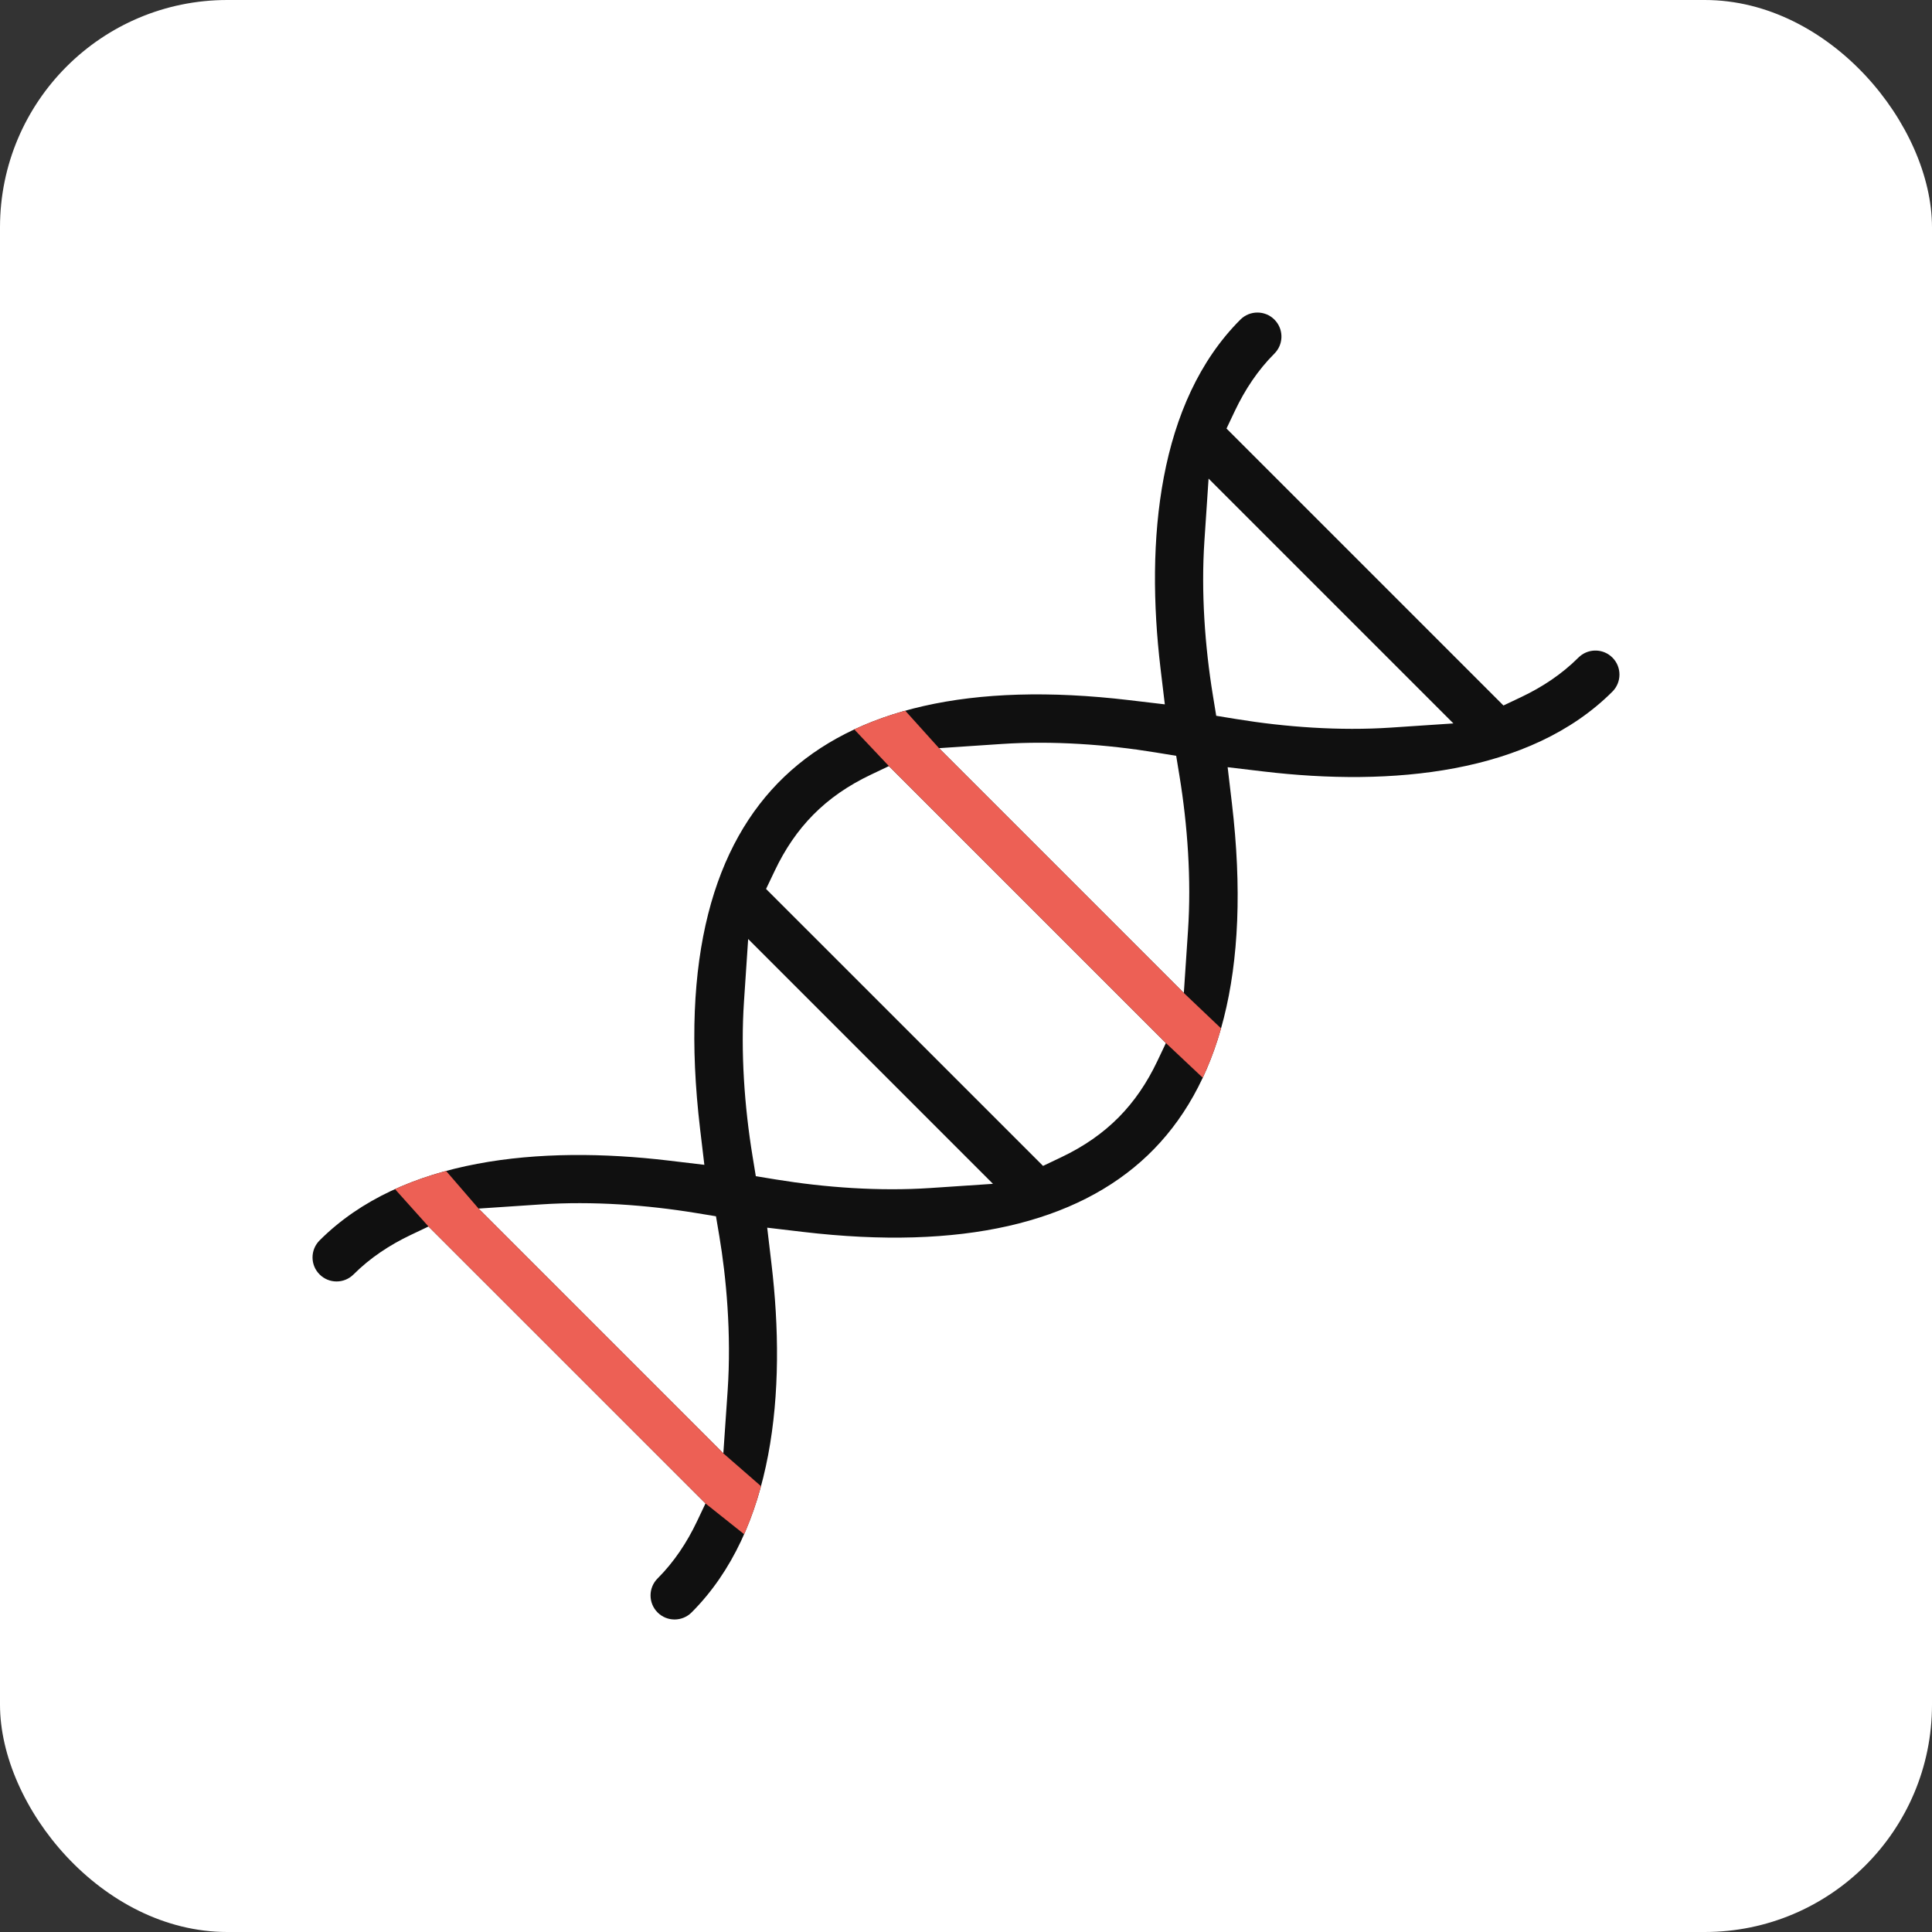 <svg xmlns="http://www.w3.org/2000/svg" width="68" height="68" viewBox="0 0 68 68" fill="none"><rect x="0" y="0" width="68" height="68" fill="#333333" stroke="none"/><rect width="68" height="68" rx="8" fill="white"></rect><path fill-rule="evenodd" clip-rule="evenodd" d="M44.855 11.248L44.91 11.309C45.184 11.641 45.166 12.134 44.855 12.445C44.265 13.035 43.816 13.723 43.472 14.445L43.169 15.083L52.917 24.831L53.555 24.528C54.277 24.184 54.965 23.735 55.555 23.145C55.575 23.126 55.594 23.108 55.615 23.091C55.947 22.816 56.441 22.834 56.752 23.145C57.082 23.475 57.082 24.011 56.752 24.342C53.848 27.246 48.961 27.688 44.47 27.153L43.209 27.003L43.358 28.263C44.07 34.283 42.877 38.293 40.395 40.663C37.901 43.044 33.847 44.019 28.263 43.359L27.003 43.21L27.152 44.47C27.688 48.97 27.245 53.849 24.342 56.752C24.011 57.083 23.475 57.083 23.145 56.753C22.814 56.422 22.815 55.886 23.145 55.556C23.729 54.972 24.18 54.286 24.528 53.555L24.831 52.917L15.082 43.169L14.445 43.472C13.723 43.816 13.034 44.266 12.444 44.855C12.114 45.186 11.578 45.186 11.248 44.855C10.917 44.525 10.918 43.989 11.248 43.659C14.152 40.754 19.033 40.313 23.53 40.848L24.791 40.998L24.641 39.737C23.929 33.718 25.123 29.708 27.605 27.338C30.099 24.957 34.153 23.981 39.737 24.642L40.998 24.791L40.847 23.531C40.312 19.031 40.755 14.152 43.658 11.248C43.989 10.918 44.525 10.918 44.855 11.248ZM48.956 25.609L51.155 25.462L42.538 16.845L42.391 19.043C42.271 20.838 42.407 22.747 42.691 24.483L42.807 25.193L43.517 25.309C45.244 25.591 47.148 25.73 48.956 25.609ZM40.688 26.486C38.961 26.203 37.057 26.065 35.248 26.186L33.05 26.333L41.667 34.95L41.814 32.752C41.934 30.957 41.798 29.047 41.514 27.311L41.398 26.602L40.688 26.486ZM40.733 37.35L41.036 36.712L31.287 26.964L30.65 27.267C29.042 28.031 27.993 29.123 27.267 30.65L26.963 31.288L36.712 41.036L37.349 40.733C38.957 39.969 40.007 38.877 40.733 37.35ZM32.751 41.814L34.949 41.667L26.333 33.05L26.186 35.248C26.066 37.043 26.202 38.952 26.486 40.688L26.602 41.398L27.311 41.514C29.038 41.796 30.943 41.935 32.751 41.814ZM24.494 42.693C22.767 42.41 20.858 42.27 19.043 42.391L16.845 42.538L25.459 51.153L25.61 48.959C25.748 46.934 25.558 44.938 25.319 43.514L25.2 42.809L24.494 42.693Z" fill="#101010"></path><path d="M41.667 34.95L33.05 26.333L31.862 25.014C31.221 25.193 30.623 25.413 30.067 25.673L31.287 26.964L41.036 36.712L42.333 37.933C42.584 37.397 42.8 36.818 42.977 36.195L41.667 34.95Z" fill="#ED6055"></path><path fill-rule="evenodd" clip-rule="evenodd" d="M25.459 51.153L26.785 52.308C26.626 52.894 26.429 53.461 26.191 54L24.831 52.917L15.082 43.169L13.902 41.853C14.473 41.594 15.076 41.383 15.701 41.213L16.845 42.538L25.459 51.153Z" fill="#ED6055"></path></svg>